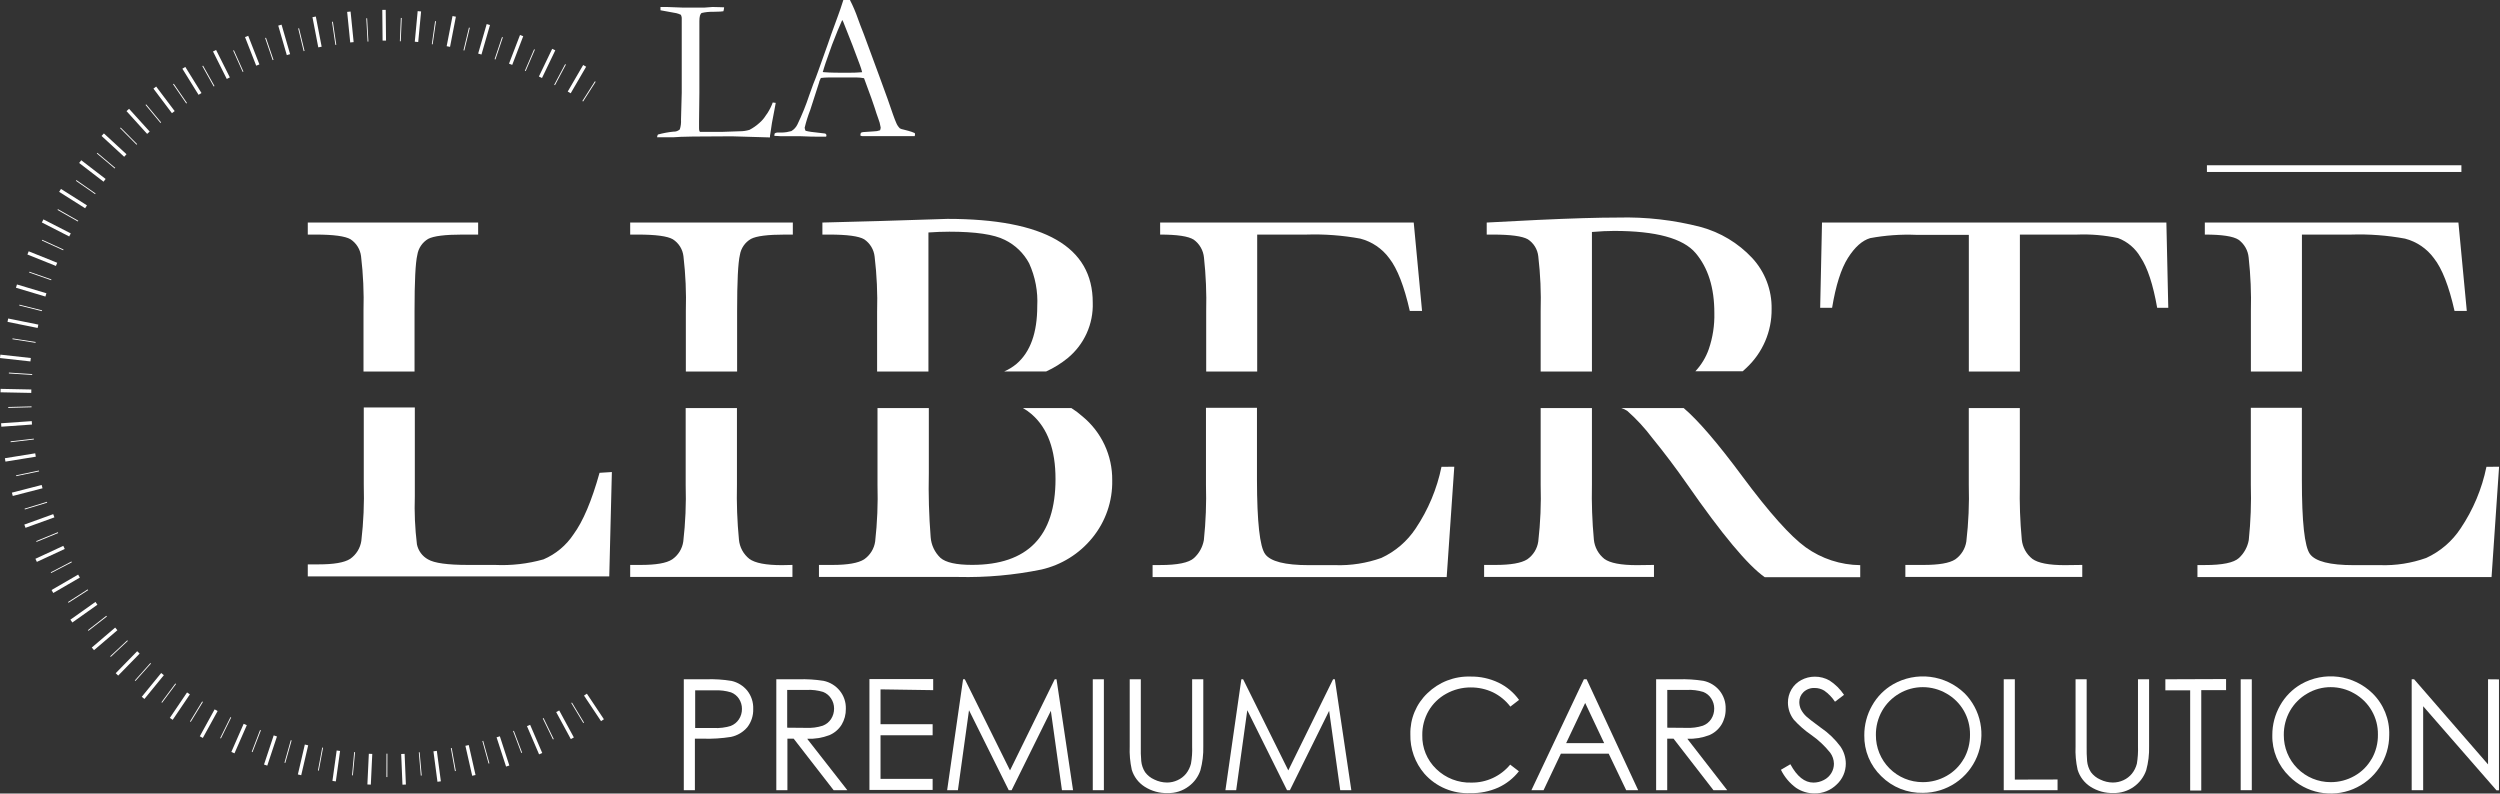 <svg width="356" height="113" viewBox="0 0 356 113" fill="none" xmlns="http://www.w3.org/2000/svg">
<rect x="0" y="0" width="356" height="113" fill="#333333" stroke="none"/>
<path d="M85.376 67.329C84.259 71.325 83.024 74.244 81.67 76.087C80.624 77.671 79.135 78.912 77.387 79.656C75.14 80.289 72.805 80.556 70.473 80.446H66.633C63.725 80.446 61.831 80.183 60.951 79.656C60.548 79.436 60.198 79.13 59.925 78.76C59.652 78.391 59.463 77.966 59.371 77.516C59.093 75.242 58.992 72.951 59.071 70.662V58.026H51.801V68.964C51.882 71.656 51.766 74.351 51.453 77.026C51.376 77.536 51.196 78.025 50.925 78.463C50.653 78.902 50.295 79.281 49.873 79.577C49.035 80.122 47.502 80.367 45.377 80.367H43.828V82.08H86.759L87.13 67.218L85.376 67.329ZM43.828 31.69V33.404H44.942C47.502 33.404 49.162 33.628 49.92 34.075C50.33 34.346 50.675 34.702 50.933 35.119C51.191 35.537 51.355 36.005 51.414 36.492C51.722 39.075 51.838 41.678 51.762 44.278V52.909H59.031V44.278C59.031 40.085 59.158 37.423 59.426 36.31C59.496 35.838 59.671 35.387 59.938 34.991C60.204 34.595 60.556 34.263 60.967 34.02C61.742 33.609 63.369 33.404 65.851 33.404H68.087V31.69H43.828Z" fill="white"/>
<path d="M111.35 80.477C109.069 80.477 107.523 80.18 106.711 79.585C106.291 79.253 105.942 78.839 105.687 78.368C105.431 77.896 105.275 77.378 105.226 76.845C104.976 74.252 104.881 71.647 104.941 69.043V58.105H97.64V69.043C97.722 71.735 97.608 74.43 97.3 77.105C97.228 77.617 97.05 78.107 96.778 78.546C96.506 78.985 96.145 79.363 95.72 79.656C94.89 80.201 93.389 80.446 91.232 80.446H89.738V82.159H112.843V80.446L111.35 80.477ZM89.738 31.69V33.404H90.821C93.381 33.404 95.04 33.625 95.815 34.075C96.231 34.34 96.582 34.695 96.843 35.113C97.104 35.531 97.268 36.002 97.324 36.492C97.628 39.075 97.741 41.678 97.664 44.278V52.909H104.965V44.278C104.965 40.085 105.099 37.423 105.36 36.31C105.435 35.834 105.616 35.382 105.89 34.985C106.163 34.589 106.522 34.259 106.941 34.02C107.71 33.609 109.335 33.404 111.816 33.404H112.899V31.69H89.738Z" fill="white"/>
<path d="M154.137 59.29C153.643 58.853 153.115 58.457 152.557 58.105H145.658C146.112 58.361 146.538 58.663 146.931 59.006C149.185 60.98 150.31 64.052 150.305 68.221C150.305 72.296 149.312 75.352 147.326 77.389C145.34 79.427 142.369 80.443 138.412 80.438C136.179 80.438 134.68 80.103 133.916 79.435C133.104 78.659 132.609 77.609 132.526 76.489C132.285 73.455 132.198 70.411 132.265 67.368V58.105H124.956V69.043C125.034 71.734 124.923 74.429 124.624 77.105C124.551 77.616 124.372 78.107 124.1 78.546C123.828 78.985 123.469 79.363 123.043 79.656C122.211 80.182 120.715 80.446 118.555 80.446H116.619V82.159H136.445C140.423 82.253 144.399 81.898 148.298 81.101C151.149 80.45 153.701 78.862 155.544 76.592C157.438 74.28 158.444 71.367 158.38 68.379C158.398 66.644 158.025 64.926 157.291 63.353C156.557 61.78 155.479 60.392 154.137 59.29ZM134.904 31.169L125.422 31.469L117.109 31.69V33.404H118.081C120.641 33.404 122.301 33.628 123.059 34.075C123.47 34.352 123.816 34.716 124.072 35.14C124.329 35.564 124.49 36.038 124.545 36.531C124.859 39.151 124.978 41.79 124.9 44.428V52.909H132.209V33.104C133.221 33.033 134.217 32.993 135.188 32.993C138.91 32.993 141.549 33.38 143.09 34.162C144.568 34.883 145.779 36.052 146.551 37.502C147.42 39.415 147.816 41.509 147.705 43.607C147.705 47.381 146.725 50.114 144.766 51.804C144.233 52.249 143.64 52.616 143.003 52.893H148.977C150.08 52.392 151.113 51.749 152.051 50.982C153.209 50.026 154.133 48.817 154.749 47.448C155.366 46.078 155.659 44.586 155.607 43.085C155.617 35.141 148.716 31.169 134.904 31.169Z" fill="white"/>
<path d="M205.266 66.476C204.625 69.608 203.38 72.586 201.599 75.242C200.391 77.074 198.694 78.532 196.7 79.451C194.598 80.201 192.373 80.549 190.142 80.477H186.373C182.991 80.477 180.918 79.951 180.154 78.898C179.39 77.845 179.003 74.326 178.992 68.34V58.074H171.73V69.011C171.806 71.647 171.706 74.285 171.43 76.908C171.258 77.889 170.766 78.786 170.032 79.459C169.299 80.132 167.679 80.467 165.172 80.462H164.129V82.175H206.009L207.091 66.46L205.266 66.476ZM201.315 31.69H165.204V33.404C167.637 33.404 169.234 33.641 169.992 34.13C170.402 34.428 170.744 34.809 170.994 35.249C171.245 35.689 171.399 36.177 171.446 36.681C171.72 39.204 171.825 41.742 171.762 44.278V52.909H179.024V33.404H186.033C188.606 33.322 191.181 33.515 193.713 33.98C195.366 34.412 196.82 35.399 197.83 36.776C198.984 38.255 199.959 40.756 200.754 44.278H202.5L201.315 31.69Z" fill="white"/>
<path d="M257.137 77.942C254.951 76.363 251.946 72.999 248.121 67.85C244.613 63.112 241.823 59.864 239.753 58.105H230.863C231.175 58.2 231.471 58.341 231.74 58.524C233.046 59.681 234.232 60.967 235.28 62.362C236.998 64.468 238.649 66.658 240.235 68.932C245.208 76.087 248.895 80.506 251.298 82.191H264.897V80.477C262.111 80.449 259.402 79.564 257.137 77.942ZM249.496 36.721C247.512 34.605 244.979 33.082 242.179 32.322C238.341 31.328 234.384 30.877 230.421 30.98C227.587 30.98 223.76 31.093 218.939 31.319L211.709 31.69V33.404H212.571C215.12 33.404 216.785 33.628 217.565 34.075C217.976 34.343 218.323 34.698 218.58 35.116C218.836 35.534 218.997 36.004 219.05 36.492C219.354 39.075 219.467 41.678 219.39 44.278V52.909H226.691V33.033C227.884 32.93 228.943 32.883 229.852 32.883C235.81 32.883 239.679 33.936 241.46 36.041C243.24 38.147 244.128 40.99 244.123 44.57C244.166 46.317 243.899 48.058 243.332 49.711C242.923 50.886 242.271 51.962 241.42 52.87H248.161C248.319 52.736 248.477 52.593 248.627 52.443C249.796 51.371 250.725 50.064 251.354 48.608C251.983 47.152 252.298 45.579 252.277 43.994C252.326 41.301 251.329 38.694 249.496 36.721ZM233.1 80.477C230.819 80.477 229.272 80.18 228.461 79.585C228.041 79.252 227.692 78.837 227.436 78.367C227.179 77.896 227.02 77.378 226.968 76.845C226.726 74.251 226.634 71.646 226.691 69.043V58.105H219.39V69.043C219.471 71.735 219.358 74.429 219.05 77.105C218.977 77.617 218.799 78.107 218.527 78.546C218.255 78.985 217.895 79.363 217.47 79.656C216.632 80.182 215.136 80.446 212.981 80.446H211.338V82.159H235.525V80.446L233.1 80.477Z" fill="white"/>
<path d="M308.493 31.69H259.454L259.193 43.828H260.892C261.419 40.632 262.172 38.263 263.152 36.721C264.132 35.178 265.186 34.241 266.313 33.909C268.475 33.508 270.675 33.352 272.871 33.443H280.362V52.909H287.632V33.404H295.755C297.72 33.326 299.687 33.494 301.611 33.901C302.96 34.413 304.091 35.376 304.811 36.626C305.806 38.105 306.597 40.506 307.181 43.828H308.762L308.493 31.69ZM294.033 80.477C291.773 80.477 290.232 80.18 289.41 79.585C288.985 79.251 288.632 78.835 288.373 78.361C288.114 77.888 287.953 77.366 287.901 76.829C287.66 74.241 287.567 71.641 287.624 69.043V58.105H280.355V69.043C280.435 71.735 280.319 74.43 280.007 77.105C279.93 77.615 279.75 78.104 279.478 78.543C279.206 78.981 278.849 79.36 278.426 79.656C277.589 80.201 276.056 80.446 273.93 80.446H271.323V82.159H296.514V80.446L294.033 80.477Z" fill="white"/>
<path d="M354.069 66.476C353.429 69.61 352.18 72.588 350.394 75.242C349.19 77.077 347.492 78.536 345.495 79.451C343.393 80.201 341.168 80.549 338.937 80.477H335.168C331.786 80.477 329.715 79.948 328.941 78.898C328.167 77.848 327.787 74.318 327.787 68.34V58.074H320.518V69.011C320.595 71.647 320.497 74.285 320.225 76.908C320.05 77.888 319.559 78.784 318.827 79.459C318.089 80.132 316.467 80.467 313.959 80.462H312.916V82.175H354.796L355.87 66.46L354.069 66.476ZM350.078 31.69H313.967V33.404C316.401 33.404 317.997 33.641 318.755 34.13C319.166 34.427 319.509 34.808 319.76 35.248C320.011 35.688 320.164 36.177 320.209 36.681C320.487 39.203 320.593 41.742 320.526 44.278V52.909H327.795V33.404H334.804C337.375 33.321 339.947 33.515 342.477 33.98C344.131 34.41 345.585 35.398 346.594 36.776C347.758 38.255 348.735 40.756 349.525 44.278H351.272L350.078 31.69Z" fill="white"/>
<path d="M350.504 23.533H314.266V24.488H350.504V23.533Z" fill="white"/>
<path d="M106.405 98.34C105.839 97.651 105.061 97.168 104.192 96.966C102.984 96.764 101.758 96.684 100.534 96.729H97.373V112.523H98.953V105.187H100.083C101.429 105.231 102.776 105.146 104.105 104.934C105.009 104.742 105.823 104.256 106.421 103.552C106.996 102.808 107.292 101.886 107.258 100.946C107.294 100.003 106.992 99.079 106.405 98.34ZM105.227 102.423C104.942 102.858 104.528 103.192 104.042 103.378C103.275 103.61 102.473 103.709 101.672 103.67H98.993V98.308H101.79C102.57 98.268 103.351 98.364 104.098 98.593C104.56 98.77 104.955 99.088 105.227 99.501C105.511 99.932 105.659 100.438 105.654 100.954C105.66 101.475 105.512 101.986 105.227 102.423Z" fill="white"/>
<path d="M114.94 105.202C116.018 105.245 117.093 105.071 118.101 104.689C118.818 104.386 119.425 103.871 119.839 103.212C120.252 102.527 120.463 101.738 120.448 100.938C120.479 99.991 120.165 99.064 119.563 98.332C118.979 97.624 118.17 97.136 117.271 96.95C116.093 96.765 114.9 96.691 113.708 96.729H110.547V112.523H112.127V105.187H113.02L118.709 112.523H120.661L114.94 105.202ZM112.096 103.623V98.245H114.885C115.67 98.204 116.456 98.3 117.208 98.529C117.673 98.711 118.068 99.034 118.338 99.454C118.627 99.88 118.778 100.384 118.773 100.899C118.779 101.425 118.63 101.941 118.346 102.383C118.063 102.819 117.647 103.154 117.161 103.339C116.396 103.584 115.593 103.689 114.79 103.647L112.096 103.623Z" fill="white"/>
<path d="M132.886 98.277V96.697H123.807V112.491H132.807V110.912H125.387V104.705H132.807V103.126H125.387V98.166L132.886 98.277Z" fill="white"/>
<path d="M150.448 96.729H150.195L143.826 109.704L137.394 96.729H137.141L134.873 112.523H136.406L137.986 101.136L143.644 112.523H144.055L149.642 101.222L151.222 112.523H152.802L150.448 96.729Z" fill="white"/>
<path d="M155.611 96.729V112.523H157.192V96.729H155.611Z" fill="white"/>
<path d="M169.76 96.729V106.276C169.794 107.104 169.739 107.933 169.594 108.748C169.462 109.268 169.223 109.755 168.891 110.177C168.565 110.574 168.151 110.89 167.682 111.101C167.212 111.32 166.699 111.434 166.181 111.433C165.556 111.428 164.94 111.283 164.379 111.007C163.854 110.779 163.399 110.417 163.06 109.956C162.754 109.481 162.567 108.939 162.514 108.377C162.453 107.673 162.432 106.967 162.451 106.261V96.729H160.871V106.276C160.824 107.395 160.922 108.515 161.163 109.609C161.466 110.607 162.116 111.464 162.996 112.025C163.973 112.652 165.116 112.968 166.276 112.933C167.357 112.964 168.417 112.624 169.278 111.97C170.052 111.4 170.631 110.606 170.938 109.696C171.241 108.582 171.379 107.43 171.349 106.276V96.729H169.76Z" fill="white"/>
<path d="M190.082 96.729H189.83L183.453 109.704L177.021 96.729H176.768L174.5 112.523H176.033L177.613 101.136L183.271 112.523H183.682L189.269 101.222L190.849 112.523H192.429L190.082 96.729Z" fill="white"/>
<path d="M209.527 111.441C208.606 111.472 207.688 111.316 206.828 110.984C205.969 110.651 205.185 110.149 204.525 109.506C203.875 108.885 203.362 108.135 203.019 107.304C202.676 106.473 202.511 105.58 202.534 104.681C202.518 103.474 202.827 102.286 203.426 101.238C204.023 100.214 204.886 99.371 205.923 98.798C206.995 98.198 208.204 97.885 209.432 97.89C210.524 97.882 211.604 98.12 212.593 98.585C213.567 99.061 214.417 99.759 215.074 100.622L216.314 99.667C215.56 98.617 214.555 97.773 213.391 97.211C212.136 96.612 210.759 96.314 209.369 96.342C208.245 96.308 207.126 96.501 206.078 96.908C205.03 97.315 204.075 97.928 203.268 98.711C202.477 99.462 201.852 100.369 201.433 101.376C201.014 102.382 200.81 103.465 200.835 104.555C200.783 106.615 201.498 108.622 202.842 110.185C203.658 111.105 204.67 111.83 205.804 112.307C206.937 112.784 208.164 113.001 209.392 112.941C210.752 112.974 212.101 112.704 213.343 112.152C214.498 111.625 215.509 110.829 216.291 109.83L215.05 108.882C214.38 109.695 213.535 110.346 212.579 110.789C211.623 111.232 210.58 111.455 209.527 111.441Z" fill="white"/>
<path d="M225.935 96.729H225.547L218.072 112.523H219.803L222.268 107.327H229.08L231.569 112.523H233.275L225.935 96.729ZM223.019 105.818L225.729 100.101L228.432 105.818H223.019Z" fill="white"/>
<path d="M240.273 105.202C241.337 105.239 242.398 105.065 243.394 104.689C244.109 104.386 244.713 103.87 245.125 103.212C245.541 102.528 245.752 101.739 245.733 100.938C245.763 99.993 245.451 99.068 244.856 98.332C244.271 97.626 243.463 97.138 242.564 96.95C241.383 96.765 240.188 96.691 238.993 96.729H235.832V112.523H237.412V105.187H238.313L243.995 112.523H245.954L240.273 105.202ZM237.42 103.623V98.245H240.21C240.997 98.204 241.786 98.3 242.541 98.53C243.005 98.711 243.401 99.034 243.671 99.454C243.956 99.882 244.107 100.385 244.105 100.899C244.111 101.425 243.963 101.941 243.679 102.383C243.395 102.82 242.98 103.154 242.493 103.339C241.728 103.584 240.925 103.688 240.123 103.647L237.42 103.623Z" fill="white"/>
<path d="M262.084 106.308C261.303 105.255 260.349 104.342 259.263 103.607C258.11 102.754 257.43 102.233 257.225 102.028C256.9 101.728 256.632 101.372 256.434 100.978C256.294 100.662 256.221 100.32 256.221 99.975C256.217 99.707 256.269 99.442 256.374 99.196C256.479 98.95 256.634 98.728 256.829 98.545C257.041 98.349 257.29 98.196 257.561 98.097C257.833 97.998 258.121 97.955 258.41 97.969C258.892 97.965 259.365 98.097 259.777 98.348C260.38 98.774 260.897 99.31 261.302 99.927L262.59 98.948C262.051 98.136 261.352 97.443 260.535 96.911C259.899 96.544 259.176 96.354 258.441 96.358C257.76 96.354 257.089 96.523 256.49 96.847C255.911 97.155 255.43 97.617 255.099 98.182C254.765 98.755 254.593 99.407 254.601 100.069C254.608 100.945 254.903 101.794 255.439 102.486C256.173 103.298 257.001 104.022 257.904 104.642C258.925 105.352 259.838 106.206 260.614 107.177C260.954 107.634 261.142 108.186 261.152 108.756C261.153 109.22 261.027 109.676 260.788 110.075C260.535 110.501 260.165 110.847 259.721 111.07C259.262 111.315 258.749 111.442 258.228 111.441C256.985 111.441 255.892 110.57 254.949 108.827L253.605 109.617C254.103 110.638 254.844 111.522 255.763 112.191C256.536 112.71 257.447 112.985 258.378 112.981C258.963 112.991 259.543 112.885 260.086 112.668C260.629 112.451 261.123 112.128 261.539 111.717C261.952 111.338 262.282 110.876 262.506 110.362C262.731 109.848 262.845 109.293 262.843 108.732C262.836 107.867 262.572 107.023 262.084 106.308Z" fill="white"/>
<path d="M279.739 98.711C278.411 97.431 276.704 96.615 274.874 96.386C273.043 96.156 271.187 96.526 269.585 97.44C268.328 98.164 267.29 99.215 266.582 100.48C265.85 101.767 265.468 103.224 265.476 104.705C265.456 105.79 265.661 106.868 266.077 107.871C266.493 108.873 267.112 109.78 267.894 110.533C268.672 111.309 269.6 111.92 270.621 112.327C271.643 112.734 272.737 112.93 273.836 112.902C275.483 112.899 277.091 112.408 278.459 111.493C279.827 110.577 280.893 109.277 281.523 107.757C282.153 106.236 282.318 104.564 281.997 102.95C281.677 101.336 280.886 99.853 279.723 98.688L279.739 98.711ZM279.644 108.045C279.068 109.066 278.224 109.91 277.202 110.485C276.165 111.077 274.991 111.385 273.797 111.378C272.917 111.38 272.045 111.208 271.233 110.871C270.42 110.534 269.682 110.04 269.062 109.416C268.442 108.793 267.951 108.053 267.619 107.238C267.287 106.424 267.12 105.552 267.127 104.673C267.111 103.465 267.417 102.274 268.012 101.222C268.596 100.199 269.442 99.349 270.462 98.758C271.472 98.163 272.624 97.85 273.797 97.85C274.984 97.849 276.152 98.162 277.179 98.758C278.204 99.337 279.055 100.18 279.644 101.199C280.237 102.234 280.543 103.409 280.529 104.602C280.545 105.816 280.24 107.012 279.644 108.069V108.045Z" fill="white"/>
<path d="M286.912 111.015V96.729H285.332V112.523H292.997V110.999L286.912 111.015Z" fill="white"/>
<path d="M304.449 96.729V106.276C304.48 107.104 304.427 107.932 304.291 108.748C304.16 109.27 303.917 109.758 303.58 110.177C303.255 110.572 302.844 110.888 302.379 111.101C301.906 111.32 301.391 111.433 300.87 111.433C300.247 111.428 299.634 111.282 299.076 111.007C298.55 110.777 298.093 110.415 297.749 109.956C297.443 109.481 297.256 108.939 297.203 108.377C297.147 107.673 297.126 106.967 297.14 106.261V96.729H295.56V106.276C295.509 107.395 295.607 108.516 295.852 109.609C296.155 110.605 296.802 111.461 297.678 112.025C298.655 112.648 299.798 112.962 300.957 112.926C301.977 112.948 302.978 112.647 303.815 112.065C304.653 111.484 305.285 110.651 305.619 109.688C305.926 108.575 306.064 107.422 306.03 106.269V96.729H304.449Z" fill="white"/>
<path d="M308.348 96.729V98.308H311.88V112.57H313.46V98.277H316.992V96.697L308.348 96.729Z" fill="white"/>
<path d="M319.074 96.729V112.523H320.655V96.729H319.074Z" fill="white"/>
<path d="M337.825 98.711C336.502 97.431 334.799 96.613 332.972 96.379C331.144 96.146 329.291 96.51 327.687 97.416C326.43 98.14 325.393 99.191 324.685 100.456C323.952 101.744 323.571 103.2 323.578 104.681C323.553 105.775 323.756 106.862 324.174 107.874C324.591 108.885 325.215 109.799 326.004 110.557C327.169 111.723 328.655 112.518 330.273 112.84C331.891 113.162 333.568 112.996 335.091 112.364C336.615 111.732 337.916 110.663 338.831 109.291C339.745 107.919 340.231 106.306 340.227 104.658C340.261 103.554 340.064 102.456 339.651 101.432C339.237 100.409 338.616 99.482 337.825 98.711ZM337.73 108.045C337.155 109.066 336.311 109.91 335.289 110.485C334.252 111.077 333.077 111.385 331.883 111.378C331.003 111.38 330.132 111.208 329.319 110.871C328.507 110.534 327.769 110.04 327.149 109.416C326.528 108.793 326.038 108.053 325.706 107.239C325.374 106.424 325.207 105.553 325.214 104.673C325.198 103.465 325.503 102.274 326.099 101.222C326.684 100.197 327.532 99.346 328.556 98.759C329.563 98.162 330.713 97.849 331.883 97.85C333.071 97.849 334.238 98.162 335.265 98.759C336.297 99.342 337.154 100.192 337.743 101.221C338.333 102.249 338.634 103.417 338.615 104.602C338.635 105.816 338.33 107.013 337.73 108.069V108.045Z" fill="white"/>
<path d="M354.297 96.729V108.851L343.772 96.729H343.424V112.523H345.059V100.567L355.498 112.539H355.853V96.745L354.297 96.729Z" fill="white"/>
<path d="M110.038 14.593C109.847 15.12 109.598 15.623 109.295 16.094L109.05 16.441C108.8 16.845 108.488 17.208 108.126 17.515C107.701 17.901 107.228 18.23 106.719 18.494C106.263 18.631 105.789 18.697 105.312 18.692L102.808 18.779H101.82C100.642 18.779 99.931 18.779 99.686 18.779C99.591 18.716 99.544 18.534 99.544 18.242V17.349L99.591 13.259V8.465V7.526V4.841V3.948C99.591 3.475 99.591 3.159 99.591 3.009C99.591 2.361 99.702 1.974 99.923 1.848C100.441 1.726 100.972 1.671 101.504 1.682C102.405 1.682 102.91 1.627 103.013 1.603C103.068 1.421 103.103 1.233 103.116 1.042C102.792 1.042 102.247 0.995 101.464 0.995L100.303 1.082C100.216 1.082 99.884 1.082 99.315 1.082H98.888H98.517H97.237L94.953 0.995C94.534 0.995 94.234 0.995 94.052 0.995C94.052 1.09 94.052 1.169 94.052 1.224C94.052 1.279 94.052 1.35 94.052 1.461C95.403 1.698 96.162 1.84 96.328 1.879C96.546 1.933 96.758 2.01 96.96 2.108C97.02 2.239 97.06 2.377 97.079 2.519C97.079 3.017 97.079 4.288 97.079 6.325V7.226V10.621V13.211L96.976 17.041C97.006 17.512 96.947 17.983 96.802 18.431C96.55 18.653 96.221 18.767 95.885 18.747C95.143 18.823 94.408 18.96 93.689 19.158C93.616 19.274 93.576 19.408 93.57 19.545H95.08C95.38 19.545 95.664 19.545 95.933 19.545C96.802 19.455 99.565 19.411 104.222 19.411L109.643 19.569C109.643 19.41 109.643 19.229 109.698 19.032C109.809 18.131 109.998 16.994 110.283 15.628C110.346 15.32 110.409 14.996 110.464 14.649L110.038 14.593Z" fill="white"/>
<path d="M130.269 18.953C129.97 18.819 129.661 18.711 129.345 18.629L128.681 18.455C128.494 18.424 128.313 18.366 128.144 18.281C127.908 18.046 127.725 17.763 127.606 17.452C127.409 17.034 127.006 15.873 126.389 14.072L125.212 10.842L123.015 4.888C122.62 3.893 122.336 3.143 122.162 2.645C121.848 1.738 121.471 0.854 121.032 0H120.518H120.092C119.807 0.908 119.562 1.627 119.357 2.172C118.566 4.32 118.071 5.702 117.871 6.318L116.512 10.124C116.291 10.764 116.054 11.371 115.817 11.948C115.738 12.137 115.548 12.664 115.248 13.527C114.776 14.958 114.211 16.356 113.557 17.713C113.369 18.111 113.066 18.444 112.687 18.668C112.258 18.793 111.815 18.862 111.368 18.874H111.02H110.688C110.559 18.88 110.433 18.921 110.325 18.992C110.292 19.078 110.273 19.169 110.27 19.261V19.347C110.633 19.347 110.933 19.395 111.162 19.395C111.392 19.395 111.55 19.395 111.874 19.395H112.932H113.944C114.997 19.442 115.898 19.466 116.646 19.466H117.642C117.668 19.395 117.683 19.32 117.689 19.245C117.689 19.182 117.634 19.103 117.523 19.016L115.501 18.779C115.234 18.742 114.97 18.689 114.71 18.621C114.643 18.485 114.6 18.338 114.584 18.186C114.79 17.332 115.054 16.493 115.374 15.675L116.646 11.727C116.646 11.601 116.765 11.395 116.891 11.103C117.253 11.058 117.617 11.034 117.982 11.032H118.89H121.996C122.346 11.035 122.695 11.07 123.039 11.135C123.94 13.559 124.453 14.996 124.58 15.431C124.706 15.865 124.864 16.323 125.038 16.805C125.214 17.239 125.338 17.692 125.409 18.155C125.402 18.291 125.373 18.424 125.323 18.55C125.037 18.655 124.734 18.708 124.43 18.708L122.905 18.81C122.793 18.822 122.685 18.857 122.589 18.913C122.541 19.037 122.517 19.168 122.517 19.3C122.605 19.349 122.702 19.378 122.802 19.387H123.126H123.434C123.552 19.395 123.671 19.395 123.79 19.387H125.544H126.99H129.605C129.724 19.387 129.945 19.387 130.253 19.387C130.279 19.318 130.295 19.247 130.301 19.174C130.301 19.099 130.29 19.024 130.269 18.953ZM120.787 10.361C119.459 10.361 118.282 10.361 117.247 10.274L117.16 10.219C117.227 10.072 117.277 9.918 117.31 9.761C117.35 9.611 117.429 9.35 117.563 8.971C117.697 8.592 117.832 8.229 117.958 7.85C118.227 7.012 118.677 5.836 119.293 4.327C119.665 3.451 119.87 2.953 119.933 2.843L120.076 3.103L121.395 6.444C121.459 6.618 121.806 7.549 122.438 9.224C122.57 9.569 122.681 9.923 122.77 10.282C122.17 10.337 121.506 10.361 120.755 10.361H120.787Z" fill="white"/>
<path d="M83.572 98.78L83.164 99.052L85.589 102.694L85.997 102.423L83.572 98.78Z" fill="white"/>
<path d="M83.062 102.96L81.348 100.109L81.45 100.046L83.165 102.896L83.062 102.96Z" fill="white"/>
<path d="M79.632 101.167L79.201 101.401L81.286 105.248L81.717 105.014L79.632 101.167Z" fill="white"/>
<path d="M77.403 102.25L77.289 102.305L78.74 105.297L78.853 105.242L77.403 102.25Z" fill="white"/>
<path d="M76.764 107.421L75.041 103.402L75.491 103.212L77.214 107.224L76.764 107.421Z" fill="white"/>
<path d="M74.232 107.216L73.062 104.105L73.173 104.065L74.35 107.177L74.232 107.216Z" fill="white"/>
<path d="M72.064 109.159L70.713 104.997L71.179 104.847L72.53 109.009L72.064 109.159Z" fill="white"/>
<path d="M69.573 108.732L68.688 105.526L68.806 105.495L69.691 108.701L69.573 108.732Z" fill="white"/>
<path d="M66.751 106.095L66.273 106.203L67.24 110.47L67.717 110.362L66.751 106.095Z" fill="white"/>
<path d="M64.324 106.512L64.199 106.535L64.786 109.807L64.91 109.785L64.324 106.512Z" fill="white"/>
<path d="M62.206 106.923L61.721 106.987L62.294 111.324L62.78 111.26L62.206 106.923Z" fill="white"/>
<path d="M59.923 110.446L59.639 107.129L59.757 107.121L60.05 110.43L59.923 110.446Z" fill="white"/>
<path d="M57.618 107.349L57.129 107.369L57.31 111.74L57.799 111.72L57.618 107.349Z" fill="white"/>
<path d="M55.156 110.651H55.029L55.037 107.327H55.164L55.156 110.651Z" fill="white"/>
<path d="M52.522 107.337L52.316 111.707L52.806 111.73L53.011 107.36L52.522 107.337Z" fill="white"/>
<path d="M50.251 110.414L50.133 110.407L50.433 107.098L50.559 107.106L50.251 110.414Z" fill="white"/>
<path d="M47.942 106.869L47.338 111.202L47.823 111.27L48.427 106.937L47.942 106.869Z" fill="white"/>
<path d="M45.396 109.743L45.277 109.719L45.886 106.45L46.004 106.474L45.396 109.743Z" fill="white"/>
<path d="M43.408 106.021L42.416 110.282L42.893 110.393L43.885 106.132L43.408 106.021Z" fill="white"/>
<path d="M41.406 105.404L40.506 108.604L40.628 108.639L41.528 105.438L41.406 105.404Z" fill="white"/>
<path d="M38.975 104.718L37.596 108.87L38.061 109.024L39.44 104.872L38.975 104.718Z" fill="white"/>
<path d="M35.956 107.106L35.846 107.058L37.031 103.955L37.15 104.002L35.956 107.106Z" fill="white"/>
<path d="M34.696 103.07L32.941 107.078L33.39 107.274L35.145 103.266L34.696 103.07Z" fill="white"/>
<path d="M31.46 105.155L31.35 105.1L32.819 102.115L32.922 102.17L31.46 105.155Z" fill="white"/>
<path d="M30.562 101.013L28.453 104.847L28.882 105.083L30.991 101.249L30.562 101.013Z" fill="white"/>
<path d="M28.786 99.892L27.055 102.731L27.163 102.796L28.894 99.958L28.786 99.892Z" fill="white"/>
<path d="M26.635 98.603L24.186 102.229L24.592 102.503L27.041 98.877L26.635 98.603Z" fill="white"/>
<path d="M23.083 100.07L22.988 99.998L24.972 97.329L25.067 97.4L23.083 100.07Z" fill="white"/>
<path d="M20.567 99.532L20.188 99.224L22.953 95.837L23.332 96.145L20.567 99.532Z" fill="white"/>
<path d="M19.288 96.974L19.201 96.895L21.414 94.415L21.501 94.494L19.288 96.974Z" fill="white"/>
<path d="M19.535 92.732L16.477 95.863L16.827 96.205L19.885 93.074L19.535 92.732Z" fill="white"/>
<path d="M18.122 91.182L15.693 93.454L15.774 93.54L18.203 91.269L18.122 91.182Z" fill="white"/>
<path d="M16.399 89.369L13.07 92.211L13.389 92.584L16.717 89.742L16.399 89.369Z" fill="white"/>
<path d="M12.597 89.827L12.518 89.732L15.141 87.687L15.22 87.79L12.597 89.827Z" fill="white"/>
<path d="M13.59 85.713L10.02 88.244L10.303 88.643L13.873 86.112L13.59 85.713Z" fill="white"/>
<path d="M12.485 83.93L9.686 85.726L9.754 85.833L12.553 84.037L12.485 83.93Z" fill="white"/>
<path d="M11.127 81.823L7.34 84.018L7.586 84.442L11.373 82.247L11.127 81.823Z" fill="white"/>
<path d="M7.282 81.599L7.227 81.496L10.174 79.956L10.229 80.067L7.282 81.599Z" fill="white"/>
<path d="M9.014 77.728L5.043 79.57L5.249 80.014L9.22 78.172L9.014 77.728Z" fill="white"/>
<path d="M8.236 75.786L5.158 77.048L5.206 77.165L8.284 75.903L8.236 75.786Z" fill="white"/>
<path d="M7.58 73.213L3.465 74.7L3.631 75.161L7.746 73.673L7.58 73.213Z" fill="white"/>
<path d="M3.537 72.549L3.506 72.43L6.682 71.459L6.722 71.578L3.537 72.549Z" fill="white"/>
<path d="M5.934 69.058L1.695 70.151L1.818 70.626L6.056 69.532L5.934 69.058Z" fill="white"/>
<path d="M2.313 67.803L2.289 67.684L5.537 67.005L5.568 67.124L2.313 67.803Z" fill="white"/>
<path d="M5.018 64.55L0.697 65.251L0.776 65.734L5.097 65.033L5.018 64.55Z" fill="white"/>
<path d="M1.52 62.97L1.512 62.844L4.815 62.465L4.823 62.583L1.52 62.97Z" fill="white"/>
<path d="M4.521 59.967L0.154 60.274L0.189 60.762L4.556 60.455L4.521 59.967Z" fill="white"/>
<path d="M4.495 57.87L1.17 57.956L1.173 58.082L4.499 57.996L4.495 57.87Z" fill="white"/>
<path d="M0.084 55.374L0.074 55.864L4.452 55.952L4.462 55.462L0.084 55.374Z" fill="white"/>
<path d="M1.266 53.056L1.258 53.182L4.578 53.392L4.586 53.266L1.266 53.056Z" fill="white"/>
<path d="M0.054 50.501L0 50.986L4.334 51.467L4.388 50.982L0.054 50.501Z" fill="white"/>
<path d="M5.053 48.819L1.766 48.305L1.789 48.187L5.077 48.7L5.053 48.819Z" fill="white"/>
<path d="M1.167 45.355L1.07 45.834L5.361 46.702L5.458 46.222L1.167 45.355Z" fill="white"/>
<path d="M5.968 44.309L2.736 43.504L2.768 43.386L5.992 44.191L5.968 44.309Z" fill="white"/>
<path d="M2.414 40.506L2.273 40.975L6.467 42.23L6.608 41.761L2.414 40.506Z" fill="white"/>
<path d="M7.282 39.903L4.145 38.805L4.184 38.695L7.321 39.792L7.282 39.903Z" fill="white"/>
<path d="M4.085 35.785L3.902 36.24L7.964 37.872L8.147 37.417L4.085 35.785Z" fill="white"/>
<path d="M8.995 35.639L5.969 34.257L6.016 34.146L9.043 35.528L8.995 35.639Z" fill="white"/>
<path d="M6.182 31.242L5.959 31.678L9.855 33.672L10.079 33.237L6.182 31.242Z" fill="white"/>
<path d="M11.084 31.54L8.191 29.898L8.255 29.787L11.147 31.437L11.084 31.54Z" fill="white"/>
<path d="M8.684 26.904L8.422 27.318L12.121 29.657L12.383 29.243L8.684 26.904Z" fill="white"/>
<path d="M13.546 27.647L10.812 25.752L10.884 25.649L13.61 27.552L13.546 27.647Z" fill="white"/>
<path d="M11.57 22.82L11.271 23.208L14.744 25.872L15.042 25.484L11.57 22.82Z" fill="white"/>
<path d="M16.331 23.991L13.787 21.851L13.866 21.764L16.41 23.904L16.331 23.991Z" fill="white"/>
<path d="M14.795 18.999L14.463 19.359L17.682 22.324L18.014 21.964L14.795 18.999Z" fill="white"/>
<path d="M17.186 18.164L17.102 18.247L19.444 20.608L19.529 20.524L17.186 18.164Z" fill="white"/>
<path d="M18.377 15.494L18.014 15.823L20.952 19.066L21.315 18.737L18.377 15.494Z" fill="white"/>
<path d="M22.848 17.507L20.723 14.941L20.825 14.87L22.943 17.428L22.848 17.507Z" fill="white"/>
<path d="M22.239 12.325L21.848 12.62L24.482 16.114L24.873 15.819L22.239 12.325Z" fill="white"/>
<path d="M26.523 14.736L24.643 11.995L24.745 11.924L26.626 14.665L26.523 14.736Z" fill="white"/>
<path d="M26.385 9.527L25.969 9.785L28.276 13.503L28.692 13.245L26.385 9.527Z" fill="white"/>
<path d="M28.919 9.35L28.809 9.412L30.433 12.313L30.543 12.251L28.919 9.35Z" fill="white"/>
<path d="M30.77 7.11L30.332 7.33L32.292 11.242L32.73 11.022L30.77 7.11Z" fill="white"/>
<path d="M33.309 7.154L33.201 7.203L34.555 10.239L34.664 10.191L33.309 7.154Z" fill="white"/>
<path d="M35.345 5.1L34.889 5.279L36.484 9.353L36.94 9.174L35.345 5.1Z" fill="white"/>
<path d="M37.876 5.374L37.756 5.415L38.827 8.563L38.947 8.522L37.876 5.374Z" fill="white"/>
<path d="M40.094 3.51L39.623 3.646L40.84 7.848L41.311 7.712L40.094 3.51Z" fill="white"/>
<path d="M42.586 4.023L42.463 4.053L43.242 7.285L43.365 7.255L42.586 4.023Z" fill="white"/>
<path d="M44.975 2.355L44.494 2.448L45.323 6.744L45.804 6.651L44.975 2.355Z" fill="white"/>
<path d="M47.404 3.091L47.279 3.11L47.761 6.399L47.886 6.381L47.404 3.091Z" fill="white"/>
<path d="M49.923 1.644L49.435 1.692L49.871 6.046L50.359 5.997L49.923 1.644Z" fill="white"/>
<path d="M52.342 5.923L52.16 2.606L52.279 2.598L52.46 5.915L52.342 5.923Z" fill="white"/>
<path d="M54.927 1.405L54.438 1.41L54.481 5.784L54.971 5.779L54.927 1.405Z" fill="white"/>
<path d="M57.08 2.555L56.941 5.876L57.068 5.882L57.206 2.56L57.08 2.555Z" fill="white"/>
<path d="M59.477 1.584L59.066 5.939L59.554 5.985L59.965 1.63L59.477 1.584Z" fill="white"/>
<path d="M61.611 6.317L61.492 6.294L61.958 3.009L62.085 3.024L61.611 6.317Z" fill="white"/>
<path d="M64.438 2.285L63.605 6.58L64.086 6.673L64.919 2.378L64.438 2.285Z" fill="white"/>
<path d="M66.776 3.931L65.998 7.163L66.121 7.193L66.899 3.96L66.776 3.931Z" fill="white"/>
<path d="M69.304 3.427L68.09 7.63L68.561 7.766L69.775 3.562L69.304 3.427Z" fill="white"/>
<path d="M71.487 5.275L70.43 8.427L70.55 8.467L71.607 5.315L71.487 5.275Z" fill="white"/>
<path d="M74.05 4.98L72.482 9.065L72.94 9.24L74.507 5.156L74.05 4.98Z" fill="white"/>
<path d="M74.855 10.124L74.744 10.076L76.056 7.02L76.166 7.068L74.855 10.124Z" fill="white"/>
<path d="M78.632 6.952L76.738 10.896L77.18 11.108L79.074 7.164L78.632 6.952Z" fill="white"/>
<path d="M80.473 9.137L78.916 12.075L79.028 12.134L80.584 9.196L80.473 9.137Z" fill="white"/>
<path d="M83.044 9.255L80.844 13.038L81.267 13.284L83.467 9.501L83.044 9.255Z" fill="white"/>
<path d="M84.713 11.578L82.928 14.383L83.034 14.451L84.819 11.646L84.713 11.578Z" fill="white"/>
</svg>
